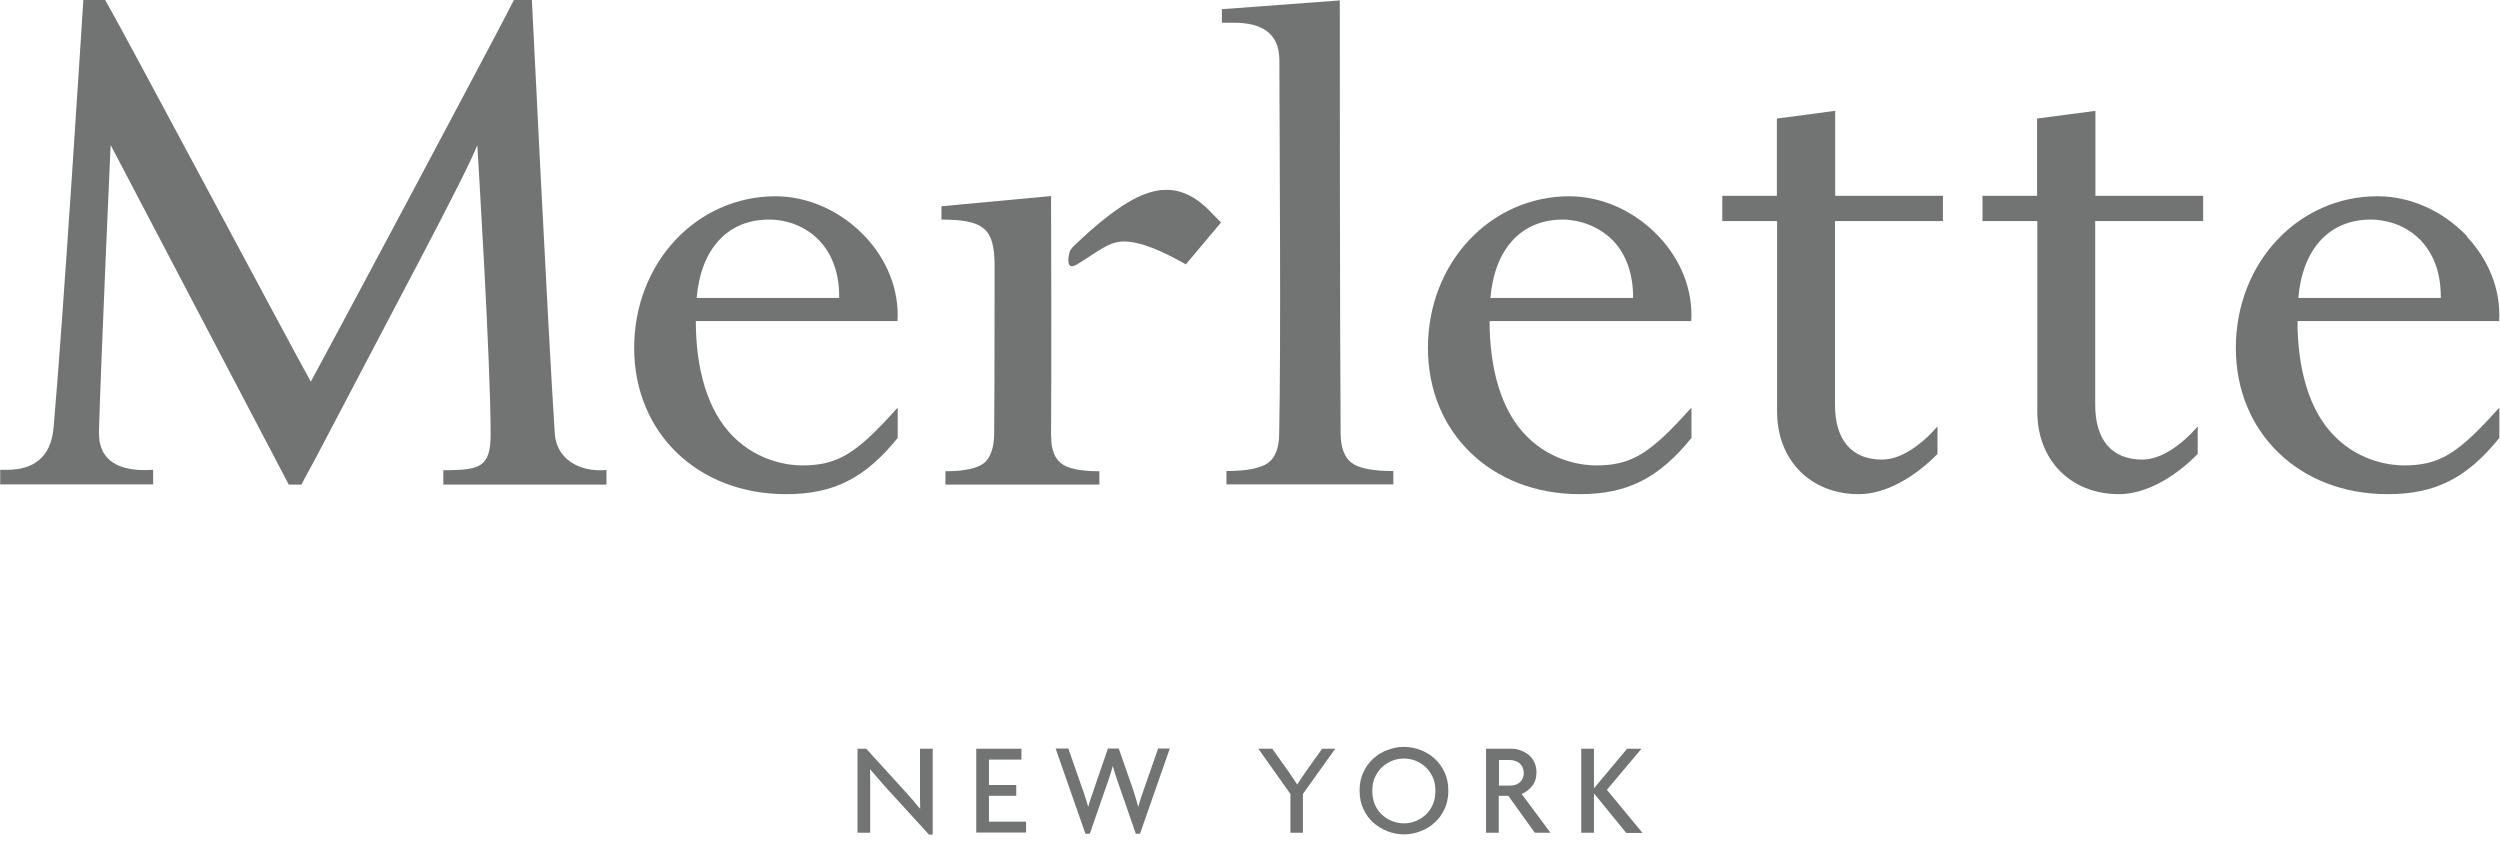 <svg xmlns="http://www.w3.org/2000/svg" width="120" height="41" viewBox="0 0 120 41" fill="none"><g clip-path="url(#clip0_2127_239)"><path d="M105.75 10.61V9.4H100.58V5.32L97.78 5.69V9.4H95.16V10.61H97.79V19.76C97.79 22.09 99.4 23.72 101.71 23.72C102.99 23.72 104.38 22.92 105.49 21.79V20.47C104.73 21.34 103.75 22.06 102.83 22.06C101.37 22.06 100.57 21.12 100.57 19.43V10.61H105.74H105.75Z" fill="#727373"></path><path d="M117.03 13.1C116.88 12.48 116.6 11.95 116.2 11.54C116.6 11.96 116.88 12.49 117.03 13.1Z" fill="#727373"></path><path d="M77.41 11.54C76.88 10.98 76.14 10.64 75.34 10.56C76.13 10.64 76.87 10.99 77.41 11.54Z" fill="#727373"></path><path d="M113.79 10.54C111.81 10.54 110.52 11.95 110.32 14.3C110.52 11.94 111.81 10.54 113.79 10.54Z" fill="#727373"></path><path d="M37.24 9.42C33.43 9.42 30.44 12.62 30.44 16.7C30.44 20.78 33.5 23.72 37.72 23.72C40.01 23.72 41.52 22.96 43.09 21.02V19.57L43.01 19.65C41.07 21.81 40.19 22.34 38.49 22.34C38.04 22.34 36.46 22.24 35.17 20.93C33.96 19.71 33.4 17.71 33.4 15.41H43.08C43.17 13.88 42.55 12.44 41.53 11.36C40.37 10.13 38.8 9.42 37.21 9.42H37.24ZM33.44 14.3C33.64 11.94 34.93 10.54 36.91 10.54C37.83 10.54 38.71 10.9 39.32 11.54C39.96 12.21 40.3 13.16 40.28 14.3H33.44Z" fill="#727373"></path><path d="M75.34 9.42C71.53 9.42 68.54 12.62 68.54 16.7C68.54 20.78 71.6 23.72 75.82 23.72C78.11 23.72 79.62 22.96 81.19 21.02V19.57L81.11 19.65C79.17 21.81 78.29 22.34 76.59 22.34C76.14 22.34 74.56 22.24 73.27 20.93C72.06 19.71 71.5 17.71 71.5 15.41H81.18C81.27 13.88 80.65 12.44 79.63 11.36C78.47 10.13 76.9 9.42 75.31 9.42H75.34ZM71.54 14.3C71.74 11.94 73.03 10.54 75.01 10.54C75.13 10.54 75.24 10.54 75.35 10.56C76.14 10.64 76.88 10.99 77.42 11.54C77.9 12.04 78.21 12.7 78.33 13.48C78.37 13.74 78.39 14.01 78.39 14.3H71.55H71.54Z" fill="#727373"></path><path d="M118.44 11.36C117.28 10.13 115.71 9.42 114.12 9.42C110.31 9.42 107.32 12.62 107.32 16.7C107.32 20.78 110.38 23.72 114.6 23.72C116.89 23.72 118.4 22.96 119.97 21.02V19.57L119.89 19.65C117.95 21.81 117.07 22.34 115.37 22.34C114.92 22.34 113.34 22.24 112.05 20.93C110.84 19.71 110.28 17.71 110.28 15.41H119.96C120.05 13.88 119.43 12.44 118.41 11.36H118.44ZM117.16 14.3H110.32C110.52 11.94 111.81 10.54 113.79 10.54C114.02 10.54 114.25 10.56 114.47 10.61C114.69 10.65 114.91 10.72 115.11 10.8C115.52 10.97 115.89 11.22 116.2 11.54C116.6 11.96 116.88 12.49 117.03 13.1C117.12 13.47 117.16 13.87 117.16 14.3Z" fill="#727373"></path><path d="M26.63 20.82C26.28 15.39 25.56 0.57 25.53 0H24.67C23.79 1.74 16.06 16.23 14.92 18.32C13.85 16.41 6.09 1.81 5.05 0H4C4 0 3.03 15.42 2.57 20.54C2.44 22.01 1.54 22.55 0.35 22.55H0.01V23.25H7.35V22.55C5.75 22.66 4.71 22.15 4.75 20.71C4.85 17.18 5.31 6.96 5.31 6.96L13.86 23.26H14.47C14.64 22.91 15.14 22.03 15.31 21.69C18.82 14.97 22.31 8.5 22.91 6.97C22.91 6.97 23.56 17.43 23.55 20.87C23.55 22.41 23.01 22.54 21.56 22.57H21.28V23.26H29.11V22.56C27.78 22.68 26.71 22.01 26.63 20.82Z" fill="#727373"></path><path d="M55.75 9.12C54.88 9.22 53.72 9.72 51.54 11.81C51.49 11.86 51.38 11.97 51.34 12.11C51.29 12.26 51.19 12.78 51.46 12.78C51.52 12.78 51.65 12.72 51.7 12.69C52.7 12.08 53.22 11.59 53.94 11.59C54.79 11.59 55.88 12.1 56.92 12.69L58.61 10.68C58.61 10.68 58.11 10.17 58.1 10.16C57.29 9.31 56.48 9.04 55.74 9.13L55.75 9.12Z" fill="#727373"></path><path d="M64.35 20.83C64.31 15.59 64.31 0.02 64.31 0.02L58.65 0.44V1.09H59.22C60.59 1.09 61.4 1.61 61.41 2.87C61.42 7.37 61.49 16.37 61.4 20.87C61.39 21.52 61.2 21.97 60.88 22.21C60.53 22.47 59.86 22.61 58.87 22.61V23.25H66.88V22.61C65.89 22.61 65.22 22.48 64.87 22.21C64.54 21.96 64.36 21.5 64.35 20.82V20.83Z" fill="#727373"></path><path d="M50.45 20.97C50.48 18.1 50.45 9.41 50.45 9.41L45.19 9.9V10.54C47.2 10.55 47.75 10.93 47.74 12.8C47.74 12.8 47.74 18.82 47.72 20.83C47.71 21.51 47.54 21.97 47.24 22.22C46.92 22.48 46.3 22.62 45.38 22.62V23.26H52.77V22.62C51.85 22.62 51.23 22.49 50.91 22.22C50.63 21.99 50.45 21.57 50.46 20.97H50.45Z" fill="#727373"></path><path d="M93.26 10.61V9.4H88.09V5.32L85.29 5.69V9.4H82.67V10.61H85.3V19.76C85.3 22.09 86.91 23.72 89.22 23.72C90.5 23.72 91.89 22.92 93 21.79V20.47C92.24 21.34 91.26 22.06 90.34 22.06C88.88 22.06 88.08 21.12 88.08 19.43V10.61H93.25H93.26Z" fill="#727373"></path><path d="M44.59 40.06L42.7 37.99C42.55 37.83 42.39 37.65 42.23 37.46C42.07 37.27 41.91 37.09 41.77 36.93H41.76C41.76 37.12 41.77 37.3 41.77 37.47V39.97H41.16V35.94H41.58L43.31 37.84C43.37 37.9 43.43 37.98 43.51 38.06C43.58 38.14 43.66 38.23 43.73 38.31C43.81 38.39 43.88 38.48 43.95 38.57C44.02 38.66 44.09 38.74 44.16 38.81H44.17C44.17 38.65 44.16 38.49 44.16 38.32V35.94H44.77V40.06H44.59Z" fill="#727373"></path><path d="M46.86 39.97V35.94H49.03V36.46H47.47V37.68H48.78V38.2H47.47V39.44H49.25V39.96H46.85L46.86 39.97Z" fill="#727373"></path><path d="M54.73 40.02H54.52L53.77 37.86C53.71 37.7 53.66 37.54 53.6 37.37C53.54 37.2 53.48 37 53.42 36.78H53.41C53.35 37 53.29 37.2 53.23 37.37C53.17 37.54 53.12 37.71 53.06 37.86L52.31 40.02H52.1L50.67 35.93H51.28L51.93 37.79C51.98 37.92 52.03 38.07 52.08 38.23C52.13 38.39 52.18 38.55 52.23 38.71H52.24C52.29 38.55 52.33 38.38 52.39 38.23C52.45 38.08 52.49 37.93 52.54 37.79L53.18 35.93H53.7L54.35 37.79C54.4 37.92 54.44 38.07 54.49 38.23C54.54 38.39 54.59 38.55 54.63 38.72H54.64C54.68 38.56 54.73 38.4 54.79 38.23C54.85 38.06 54.9 37.92 54.94 37.79L55.59 35.93H56.15L54.72 40.02H54.73Z" fill="#727373"></path><path d="M62.54 38.11V39.97H61.94V38.11L60.4 35.94H61.07L61.88 37.08C61.94 37.16 62 37.26 62.07 37.36C62.14 37.46 62.2 37.56 62.26 37.65H62.27C62.33 37.56 62.39 37.46 62.46 37.36C62.53 37.26 62.59 37.16 62.65 37.08L63.46 35.94H64.09L62.54 38.11Z" fill="#727373"></path><path d="M69.34 38.83C69.22 39.09 69.06 39.31 68.86 39.49C68.66 39.67 68.43 39.81 68.18 39.9C67.93 40 67.66 40.05 67.39 40.05C67.12 40.05 66.86 40 66.6 39.9C66.34 39.8 66.12 39.66 65.92 39.49C65.72 39.31 65.56 39.09 65.44 38.83C65.32 38.57 65.26 38.28 65.26 37.95C65.26 37.62 65.32 37.33 65.44 37.07C65.56 36.81 65.72 36.59 65.92 36.41C66.12 36.23 66.35 36.09 66.6 36C66.85 35.9 67.12 35.85 67.39 35.85C67.66 35.85 67.92 35.9 68.18 36C68.44 36.1 68.66 36.23 68.86 36.41C69.06 36.59 69.22 36.81 69.34 37.07C69.46 37.33 69.52 37.62 69.52 37.95C69.52 38.28 69.46 38.57 69.34 38.83ZM68.77 37.3C68.68 37.11 68.56 36.94 68.42 36.81C68.27 36.68 68.11 36.58 67.93 36.51C67.75 36.44 67.57 36.41 67.39 36.41C67.21 36.41 67.02 36.44 66.84 36.51C66.66 36.58 66.5 36.68 66.35 36.81C66.21 36.94 66.09 37.11 66 37.3C65.91 37.49 65.87 37.72 65.87 37.96C65.87 38.2 65.91 38.43 66 38.63C66.09 38.83 66.2 38.99 66.35 39.12C66.49 39.25 66.66 39.35 66.84 39.42C67.02 39.49 67.2 39.52 67.39 39.52C67.58 39.52 67.75 39.49 67.93 39.42C68.11 39.35 68.27 39.25 68.42 39.12C68.57 38.99 68.68 38.82 68.77 38.63C68.86 38.43 68.9 38.21 68.9 37.96C68.9 37.71 68.86 37.49 68.77 37.3Z" fill="#727373"></path><path d="M73.67 39.97L72.4 38.2H71.94V39.97H71.33V35.94H72.54C72.68 35.94 72.83 35.96 72.97 36.01C73.11 36.06 73.24 36.13 73.36 36.22C73.48 36.31 73.57 36.43 73.64 36.57C73.71 36.71 73.75 36.88 73.75 37.07C73.75 37.34 73.68 37.56 73.54 37.73C73.4 37.9 73.24 38.03 73.04 38.11L74.42 39.97H73.66H73.67ZM73.08 36.82C73.04 36.74 72.99 36.68 72.93 36.63C72.87 36.58 72.79 36.54 72.71 36.52C72.63 36.49 72.54 36.48 72.45 36.48H71.95V37.71H72.45C72.54 37.71 72.62 37.7 72.71 37.68C72.79 37.66 72.87 37.62 72.93 37.57C72.99 37.52 73.05 37.45 73.08 37.38C73.12 37.3 73.14 37.21 73.14 37.11C73.14 37.01 73.12 36.91 73.08 36.84V36.82Z" fill="#727373"></path><path d="M78.05 39.97L76.51 38.08V39.97H75.9V35.94H76.51V37.84L78.1 35.94H78.79L77.13 37.91L78.84 39.98H78.05V39.97Z" fill="#727373"></path></g><defs><clipPath id="clip0_2127_239"><rect width="120" height="40.06" fill="white"></rect></clipPath></defs></svg>